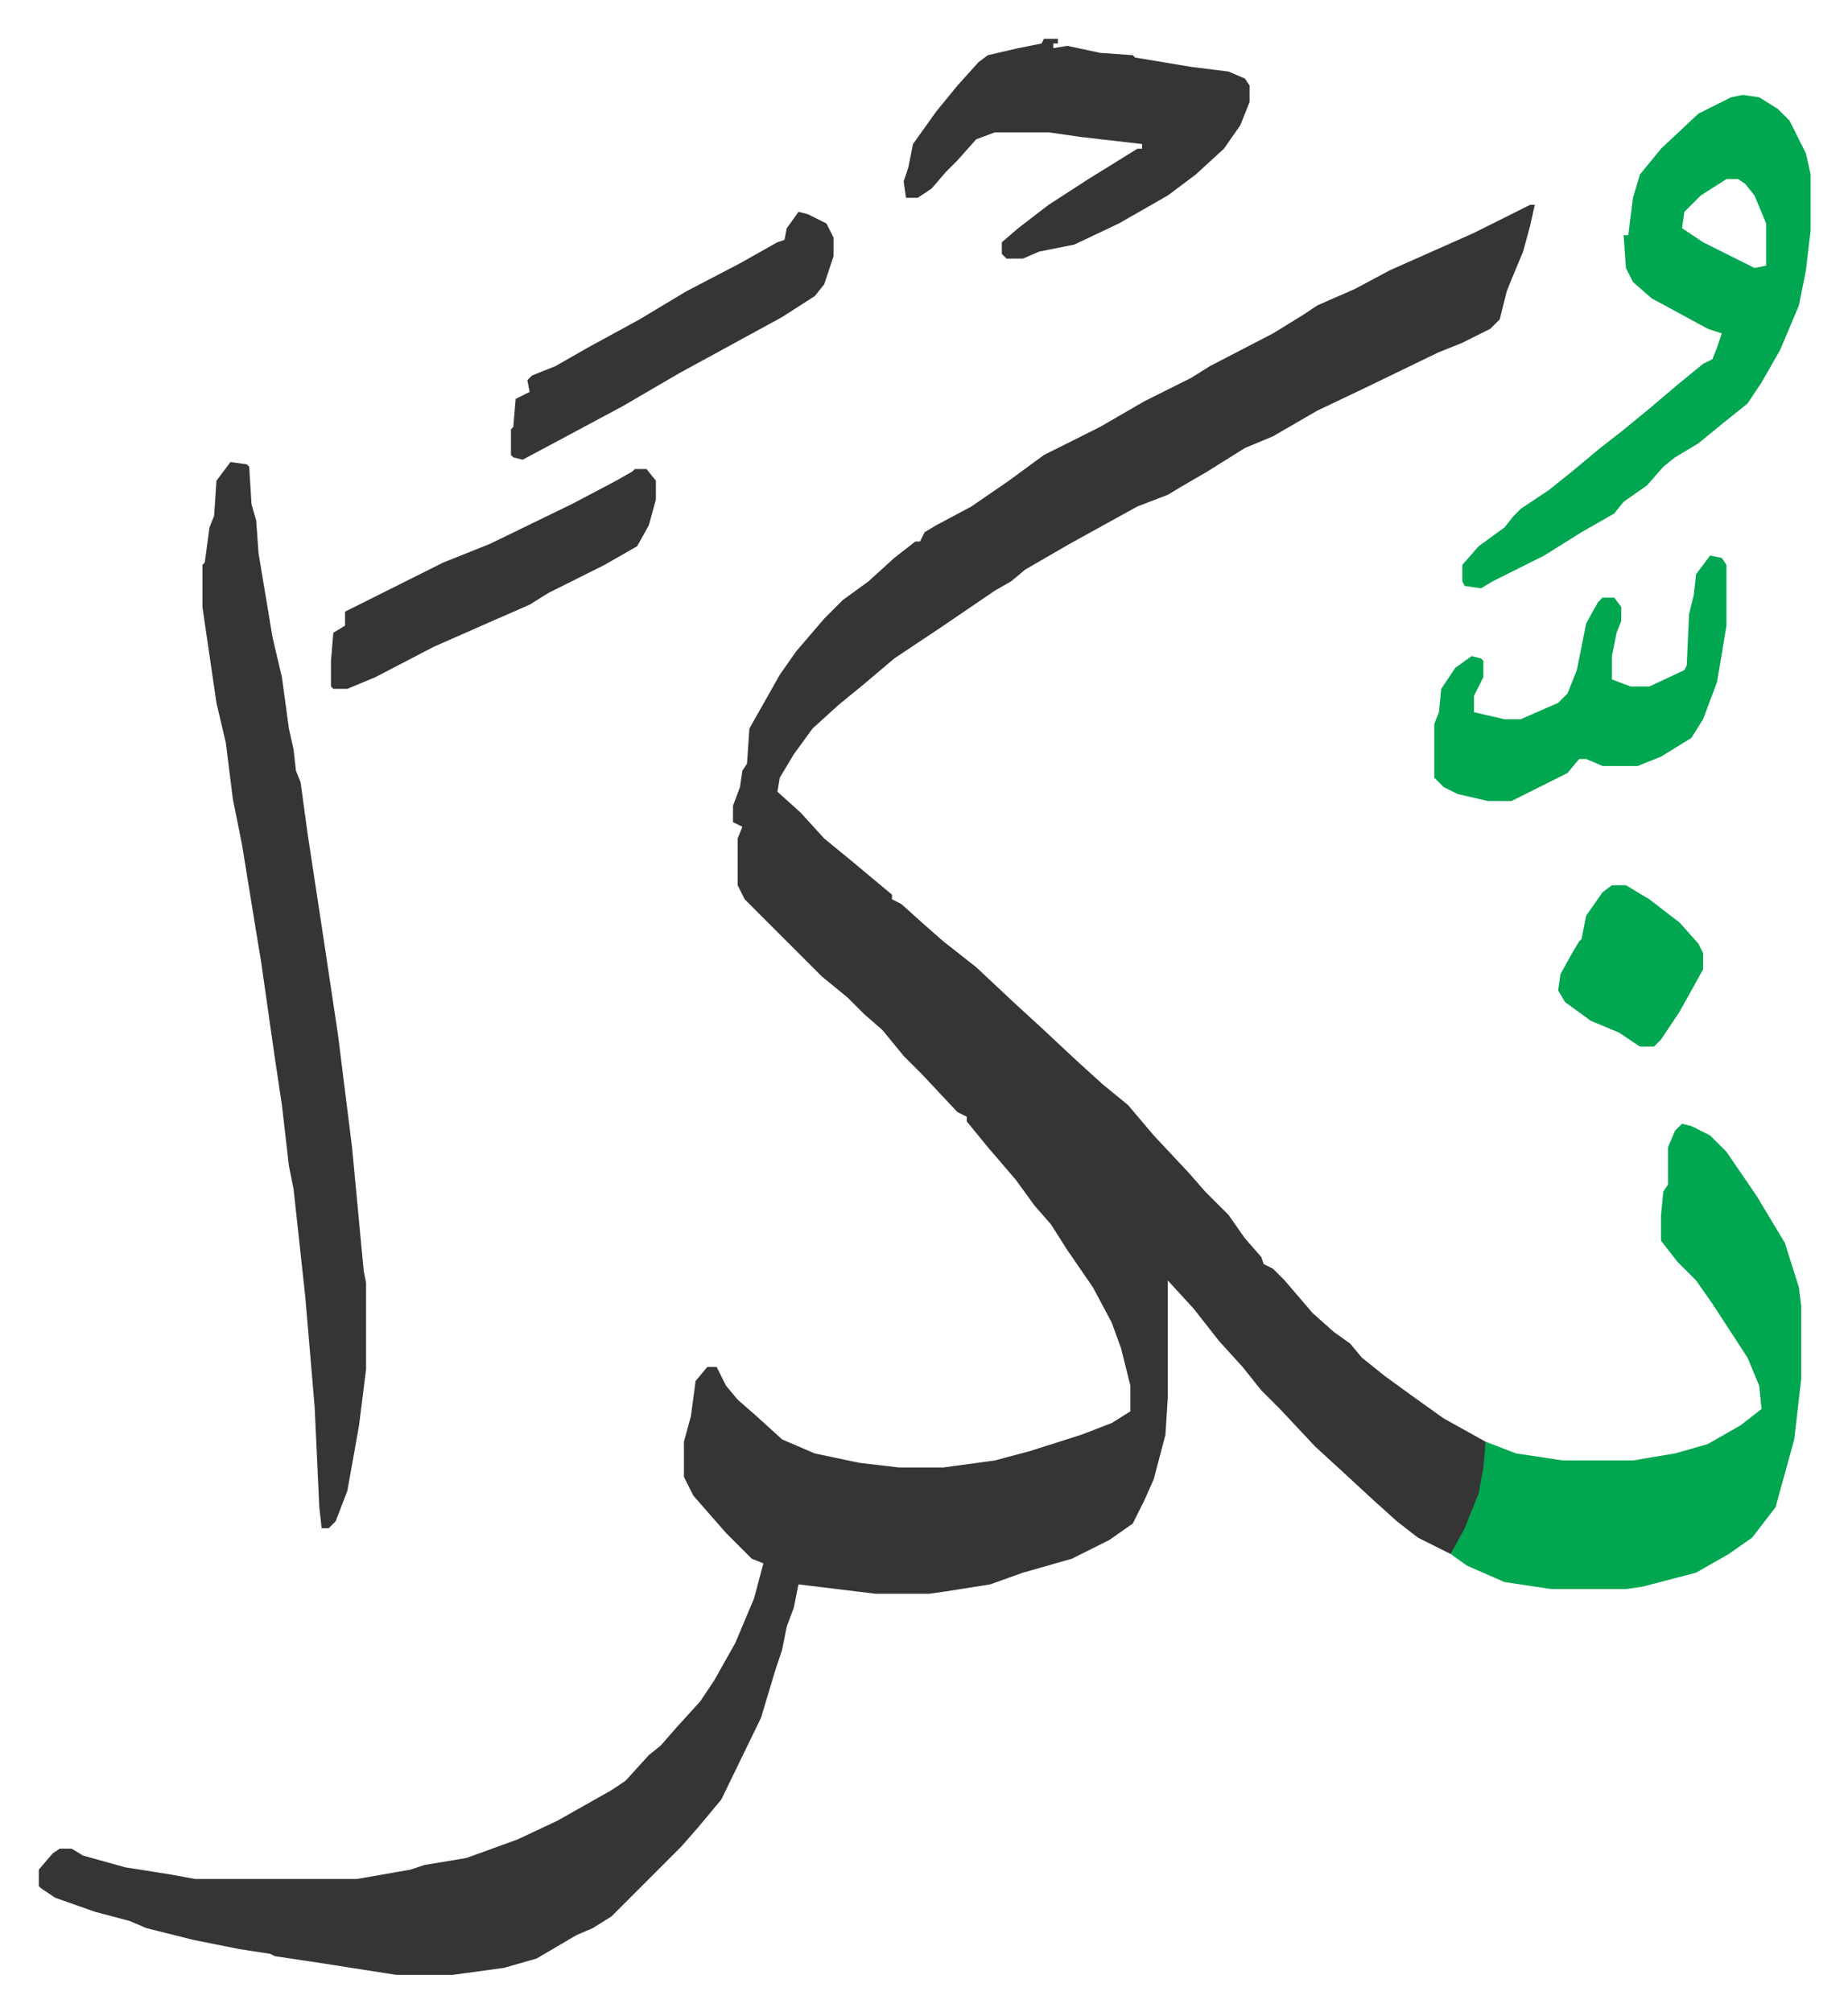 <svg xmlns="http://www.w3.org/2000/svg" viewBox="-16.6 261.4 790.6 860.6">
    <path fill="#353535" id="rule_normal" d="M638 349h2l-2 9-3 11-5 12-2 5-3 12-4 4-12 6-10 4-31 15-21 10-19 11-12 5-16 10-12 7-5 3-13 5-29 16-19 11-6 5-7 4-22 15-21 14-13 11-11 9-11 10-8 11-6 10-1 6 10 9 10 11 11 9 12 10 6 5v2l4 2 10 9 8 7 14 11 16 15 12 11 15 14 11 10 11 9 11 13 15 16 7 8 10 10 7 10 7 8 1 3 4 2 5 5 12 14 9 8 7 5 5 6 10 8 11 8 14 10 18 10v11l-3 13-5 13-7 11-14-7-9-7-10-9-13-12-12-11-15-16-8-8-8-10-10-11-11-14-11-12v50l-1 16-5 19-4 9-5 10-10 7-16 8-21 6-14 5-19 3-7 1h-23l-33-4-2 10-3 8-2 10-3 9-6 20-17 35-10 12-7 8-9 9-5 5-5 5-11 11-8 5-7 3-17 10-14 4-22 3h-24l-32-5-20-3-2-1-13-2-20-4-20-5-7-3-15-4-17-6-6-4-1-1v-7l6-7 3-2h5l5 3 18 5 19 3 11 2h69l23-4 6-2 18-3 22-8 17-8 23-13 6-4 10-11 5-4 7-8 10-11 6-9 9-16 8-19 4-15-5-2-11-11-7-8-7-8-4-8v-15l3-11 2-15 5-6h4l4 8 5 6 8 7 11 10 14 6 19 4 17 2h19l22-3 15-4 22-7 13-5 8-5v-11l-4-16-4-11-8-15-11-16-7-11-7-8-8-11-12-14-9-11v-2l-4-2-15-16-8-8-9-11-8-7-7-7-11-9-23-23-5-5-5-5-3-6v-20l2-5-4-2v-7l3-8 1-7 2-3 1-15 13-23 7-10 12-14 8-8 11-8 11-10 9-7h2l2-4 5-3 15-8 16-11 15-11 24-12 19-11 20-10 8-5 27-14 13-8 6-4 16-7 15-8 36-16z"/>
    <path fill="#00a650" id="rule_idgham_with_ghunnah" d="m703 742 4 1 8 4 7 7 13 19 12 20 6 19 1 8v31l-3 26-8 29-10 13-10 7-14 8-23 6-7 1h-32l-20-3-16-7-7-5 6-11 6-15 2-11 1-11 13 5 20 3h30l18-3 14-4 14-8 9-7-1-10-5-12-15-23-7-10-8-8-7-9v-11l1-10 2-3v-16l3-7z"/>
    <path fill="#353535" id="rule_normal" d="m82 459 7 1 1 1 1 16 2 7 1 14 6 36 4 17 3 22 2 9 1 9 2 5 3 22 7 46 6 40 6 48 5 53 1 5v37l-3 24-5 28-5 13-3 3h-3l-1-9-2-43-4-47-5-46-2-10-3-26-3-20-6-42-2-12-6-37-4-20-3-24-4-17-6-41v-18l1-1 2-15 2-5 1-15z"/>
    <path fill="#00a650" id="rule_idgham_with_ghunnah" d="m729 302 7 1 8 5 5 5 7 14 2 9v24l-2 17-3 15-8 19-8 14-6 9-10 8-11 9-10 6-5 4-7 8-10 7-4 5-14 8-16 10-10 5-12 6-5 3-7-1-1-2v-7l7-8 11-8 4-5 3-3 12-8 10-8 12-10 9-7 11-9 13-11 11-9 4-2 2-5 2-6-6-2-24-13-8-7-3-6-1-14h2l2-16 3-10 9-11 16-15 14-7zm-7 36-11 7-7 7-1 7 9 6 16 8 6 3 5-1v-18l-5-12-4-5-3-2z"/>
    <path fill="#353535" id="rule_normal" d="M430 278h6v2h-2v2l6-1 14 3 14 1 1 1 24 4 16 2 7 3 2 3v7l-4 10-7 10-12 11-12 9-21 12-19 9-15 3-7 3h-7l-2-2v-5l7-6 13-10 17-11 21-13h2v-2l-26-3-14-2h-23l-8 3-8 9-5 5-6 7-6 4h-5l-1-7 2-6 2-10 10-14 9-11 9-10 4-3 13-3 10-2z"/>
    <path fill="#00a650" id="rule_idgham_with_ghunnah" d="m715 499 5 1 2 3v26l-4 24-6 16-5 8-13 8-10 4h-15l-7-3h-3l-5 6-16 8-8 4h-10l-13-3-6-3-4-4v-23l2-5 1-10 6-9 7-5 4 1 1 1v7l-4 8v7l13 3h7l16-7 4-4 4-10 4-20 5-9 2-2h5l3 4v6l-2 5-2 10v10l8 3h8l15-7 1-2 1-22 2-8 1-9z"/>
    <path fill="#353535" id="rule_normal" d="M255 462h5l4 5v8l-3 11-5 9-14 8-24 12-8 5-16 7-25 11-25 13-12 5h-6l-1-1v-11l1-12 5-3v-6l42-21 20-8 35-17 19-10 7-4zm70-110 4 1 8 4 3 6v8l-4 12-4 5-14 9-22 12-22 12-24 14-28 15-15 8-4-1-1-1v-11l1-1 1-12 6-3-1-5 2-2 10-4 14-8 22-12 20-12 23-12 16-9 3-1 1-5z"/>
    <path fill="#00a650" id="rule_idgham_with_ghunnah" d="M673 640h6l10 6 13 10 8 9 2 4v7l-10 18-8 12-3 3h-6l-9-6-12-5-11-8-3-5 1-7 5-9 3-5 1-1 2-10 7-10z"/>
</svg>
